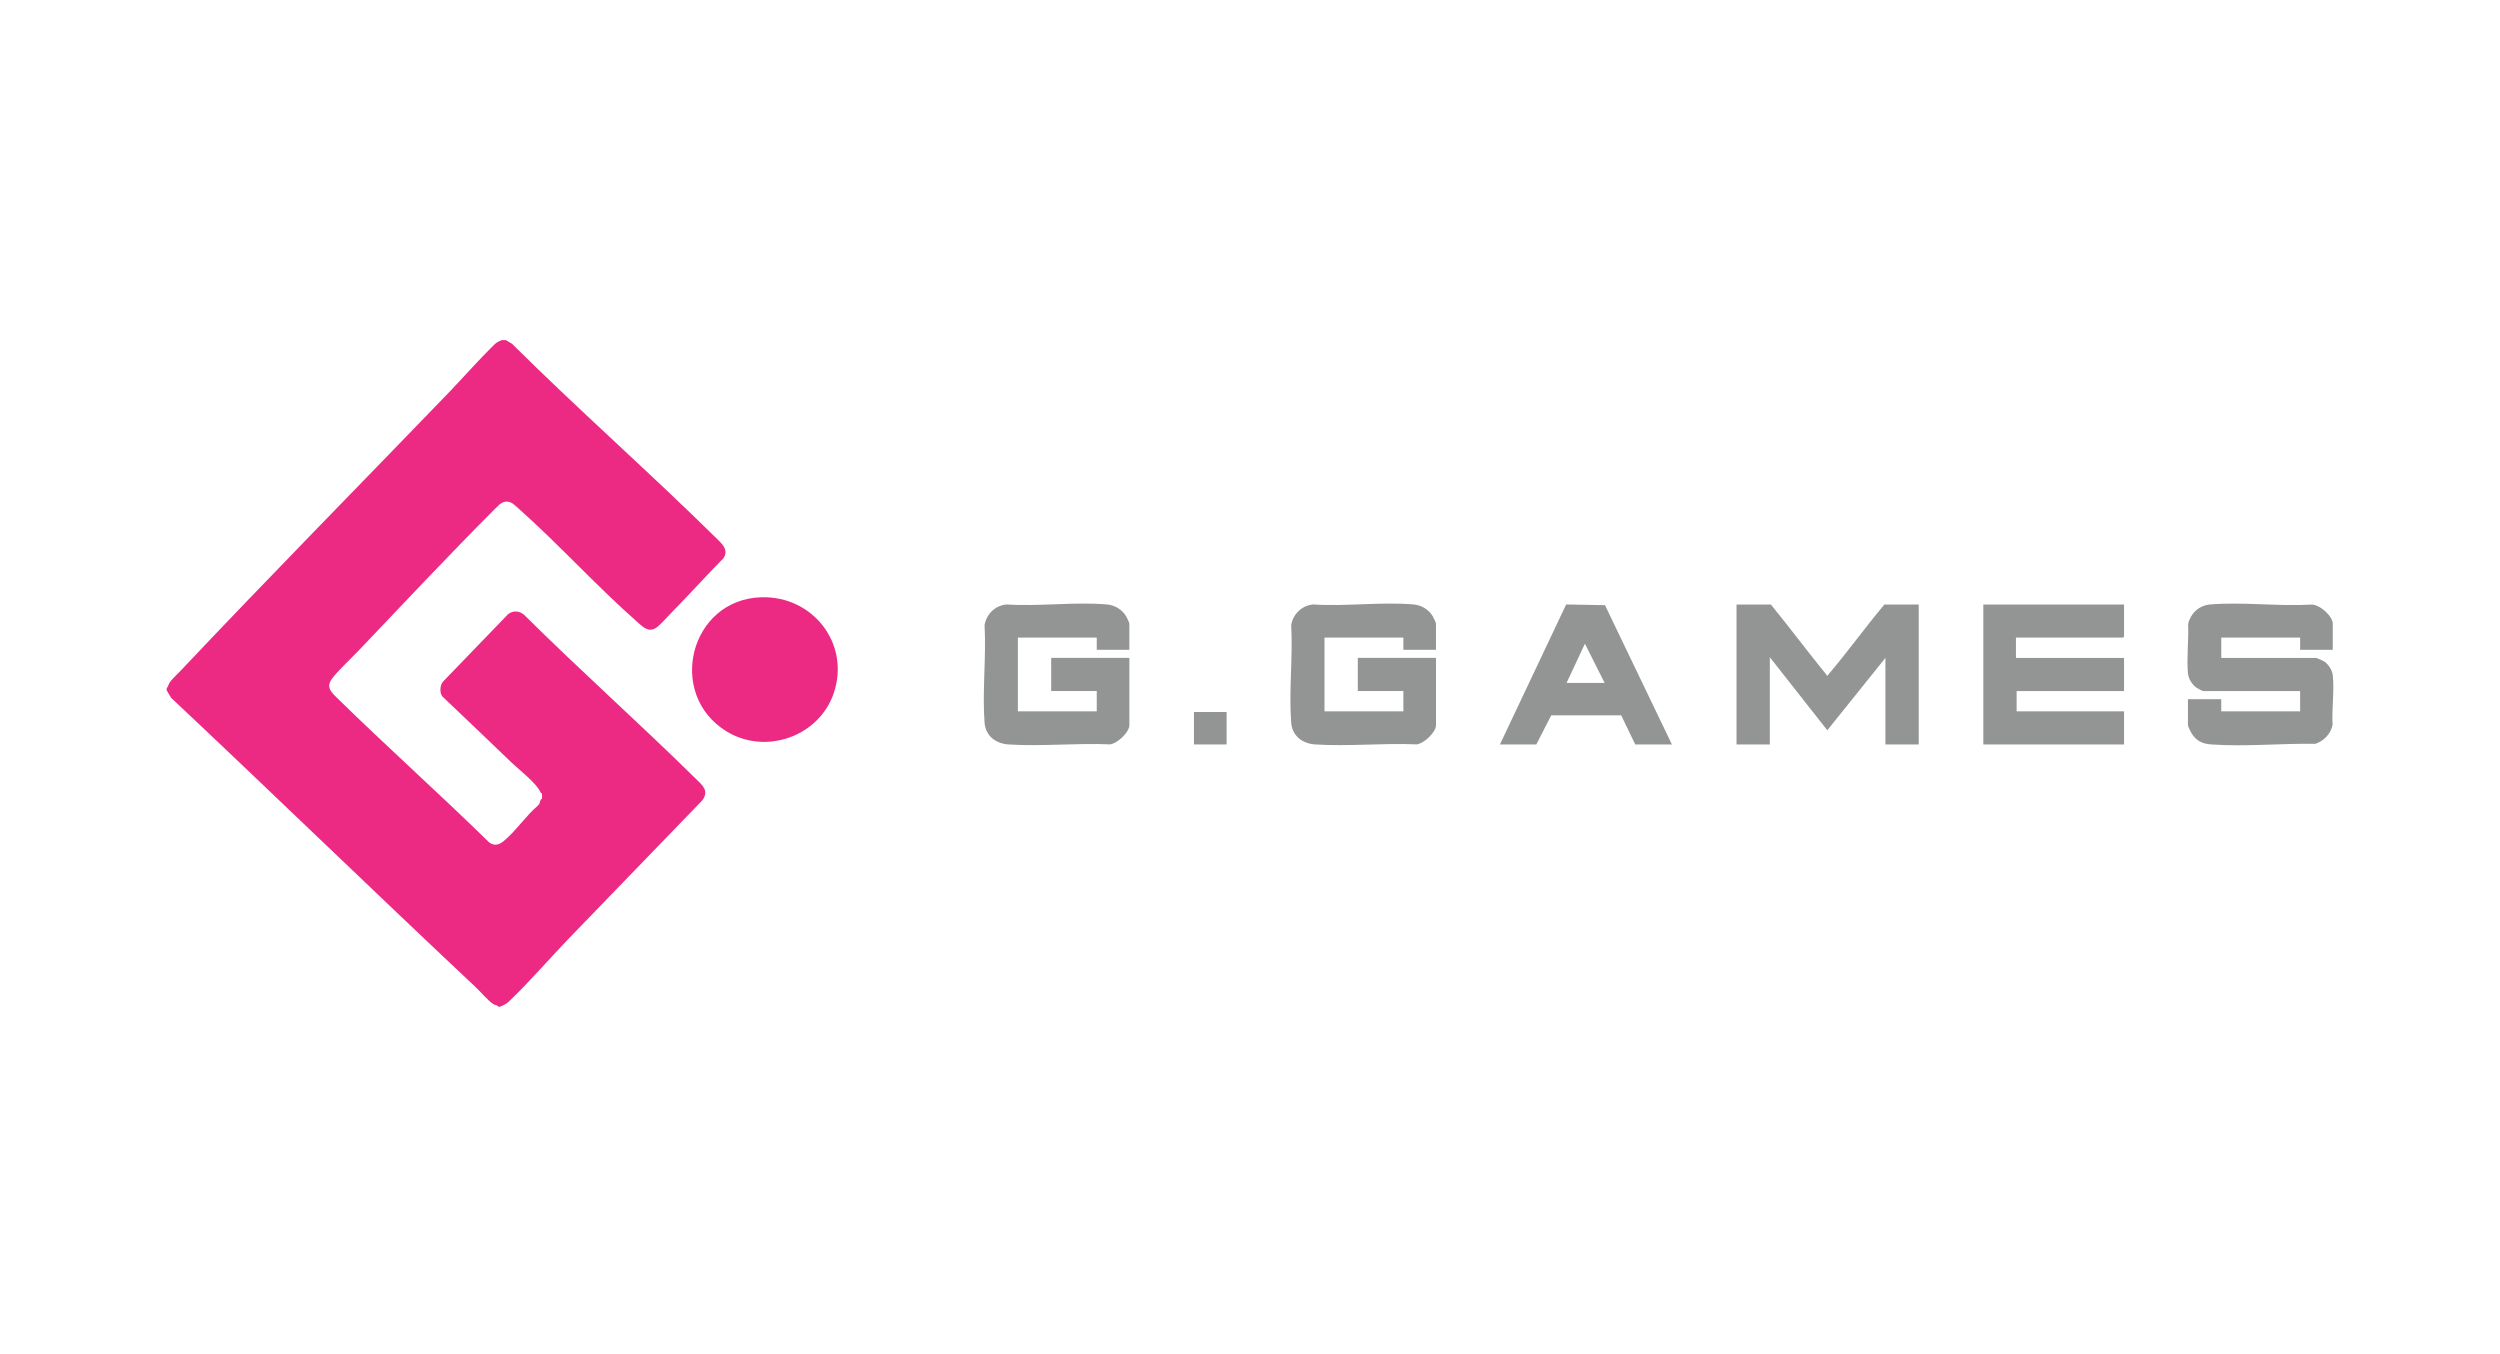 <svg width="120" height="65" viewBox="0 0 120 65" fill="none" xmlns="http://www.w3.org/2000/svg">
<g clip-path="url(#clip0_3609_307)">
<path d="M24.285 16.326L24.579 16.504C27.812 19.714 31.244 22.73 34.484 25.932C34.735 26.18 34.957 26.437 34.728 26.793C33.886 27.643 33.088 28.538 32.248 29.39C32.069 29.572 31.679 30.014 31.495 30.134C31.149 30.358 30.897 30.127 30.648 29.908C28.681 28.181 26.863 26.166 24.905 24.422C24.826 24.352 24.626 24.166 24.546 24.131C24.205 23.978 24.016 24.168 23.794 24.39C21.568 26.621 19.393 28.938 17.219 31.222C16.844 31.616 16.302 32.115 15.979 32.52C15.633 32.955 15.843 33.17 16.174 33.495C18.567 35.842 21.075 38.077 23.468 40.424C23.722 40.619 23.94 40.562 24.172 40.376C24.739 39.918 25.246 39.151 25.818 38.67C25.912 38.587 25.915 38.485 25.952 38.388C25.963 38.361 26.008 38.362 26.013 38.34C26.024 38.294 26.024 38.141 26.013 38.094C26.008 38.071 25.962 38.069 25.952 38.046C25.761 37.594 24.931 36.964 24.546 36.595C23.444 35.538 22.343 34.48 21.233 33.431C21.096 33.253 21.113 32.888 21.266 32.716L24.382 29.487C24.62 29.29 24.942 29.314 25.166 29.519C27.85 32.184 30.68 34.704 33.374 37.356C33.699 37.676 34.068 37.949 33.7 38.429C31.574 40.631 29.443 42.828 27.319 45.032C26.363 46.023 25.406 47.144 24.416 48.084C24.281 48.212 24.153 48.251 23.99 48.326H23.925C23.884 48.236 23.771 48.255 23.699 48.21C23.419 48.035 23.087 47.622 22.833 47.384C17.932 42.783 13.11 38.099 8.212 33.494L8 33.137V33.04C8.079 32.947 8.088 32.836 8.163 32.732C8.264 32.592 8.532 32.34 8.668 32.196C12.9 27.713 17.233 23.314 21.511 18.875C22.244 18.114 22.945 17.309 23.696 16.569C23.819 16.447 23.925 16.383 24.088 16.326H24.284H24.285Z" fill="#EC2A84"/>
<path d="M36.548 28.668C39.02 28.599 40.815 30.895 40.024 33.26C39.323 35.353 36.747 36.264 34.861 35.098C31.975 33.314 33.115 28.765 36.548 28.668Z" fill="#EC2A84"/>
<path d="M111.973 31.19H110.407V30.606H106.621V31.58H111.173C111.205 31.58 111.512 31.717 111.559 31.748C111.764 31.882 111.946 32.163 111.973 32.408C112.054 33.15 111.919 34.042 111.964 34.801C111.869 35.233 111.557 35.556 111.142 35.704C109.527 35.676 107.754 35.848 106.148 35.734C105.721 35.705 105.418 35.566 105.191 35.193C105.15 35.126 105.021 34.87 105.021 34.809V33.56H106.62V34.145H110.406V33.171H105.756C105.73 33.171 105.487 33.05 105.448 33.022C105.221 32.865 105.044 32.588 105.02 32.312C104.955 31.561 105.064 30.711 105.03 29.95C105.146 29.444 105.551 29.061 106.081 29.015C107.629 28.883 109.372 29.114 110.941 29.02C111.333 29 111.973 29.57 111.973 29.941V31.191L111.973 31.19Z" fill="#939494"/>
<path d="M85.001 29.016C85.905 30.122 86.758 31.269 87.661 32.376C87.68 32.399 87.695 32.426 87.694 32.456C88.652 31.343 89.505 30.141 90.451 29.016H92.099V35.734H90.5V31.58L87.71 35.053L84.952 31.548V35.735H83.353V29.017H85.001L85.001 29.016Z" fill="#939494"/>
<path d="M101.954 29.016V30.558C101.954 30.561 101.909 30.606 101.906 30.606H96.766V31.58H101.954V33.17H96.798V34.144H101.954V35.734H95.199V29.016H101.954Z" fill="#939494"/>
<path d="M54.211 31.19H52.644V30.606H48.858V34.143H52.644V33.169H50.457V31.579H54.21V34.808C54.21 35.15 53.629 35.696 53.277 35.73C51.686 35.658 49.996 35.836 48.416 35.734C47.797 35.695 47.306 35.327 47.258 34.679C47.144 33.172 47.345 31.526 47.259 30.005C47.347 29.474 47.771 29.061 48.318 29.014C49.877 29.118 51.611 28.878 53.148 29.015C53.514 29.048 53.867 29.263 54.053 29.577C54.089 29.639 54.209 29.886 54.209 29.94V31.19L54.211 31.19Z" fill="#939494"/>
<path d="M68.929 31.19H67.362V30.606H63.576V34.143H67.362V33.169H65.175V31.579H68.928V34.808C68.928 35.15 68.347 35.696 67.995 35.73C66.404 35.658 64.714 35.836 63.134 35.734C62.515 35.695 62.024 35.327 61.976 34.679C61.862 33.172 62.063 31.526 61.977 30.005C62.065 29.474 62.489 29.061 63.036 29.014C64.595 29.118 66.329 28.878 67.866 29.015C68.232 29.048 68.585 29.263 68.771 29.577C68.808 29.639 68.927 29.886 68.927 29.94V31.19L68.929 31.19Z" fill="#939494"/>
<path d="M80.253 35.734H78.491L77.818 34.336H74.459L73.743 35.734H71.996L75.176 29.014L77.039 29.048L80.252 35.734L80.253 35.734ZM77.022 32.781L76.076 30.898L75.194 32.781H77.022Z" fill="#939494"/>
<path d="M58.877 34.176H57.31V35.734H58.877V34.176Z" fill="#939494"/>
</g>
<defs>
<clipPath id="clip0_3609_307">
<rect width="104" height="32" fill="white" transform="translate(8 16.326)"/>
</clipPath>
</defs>
</svg>
